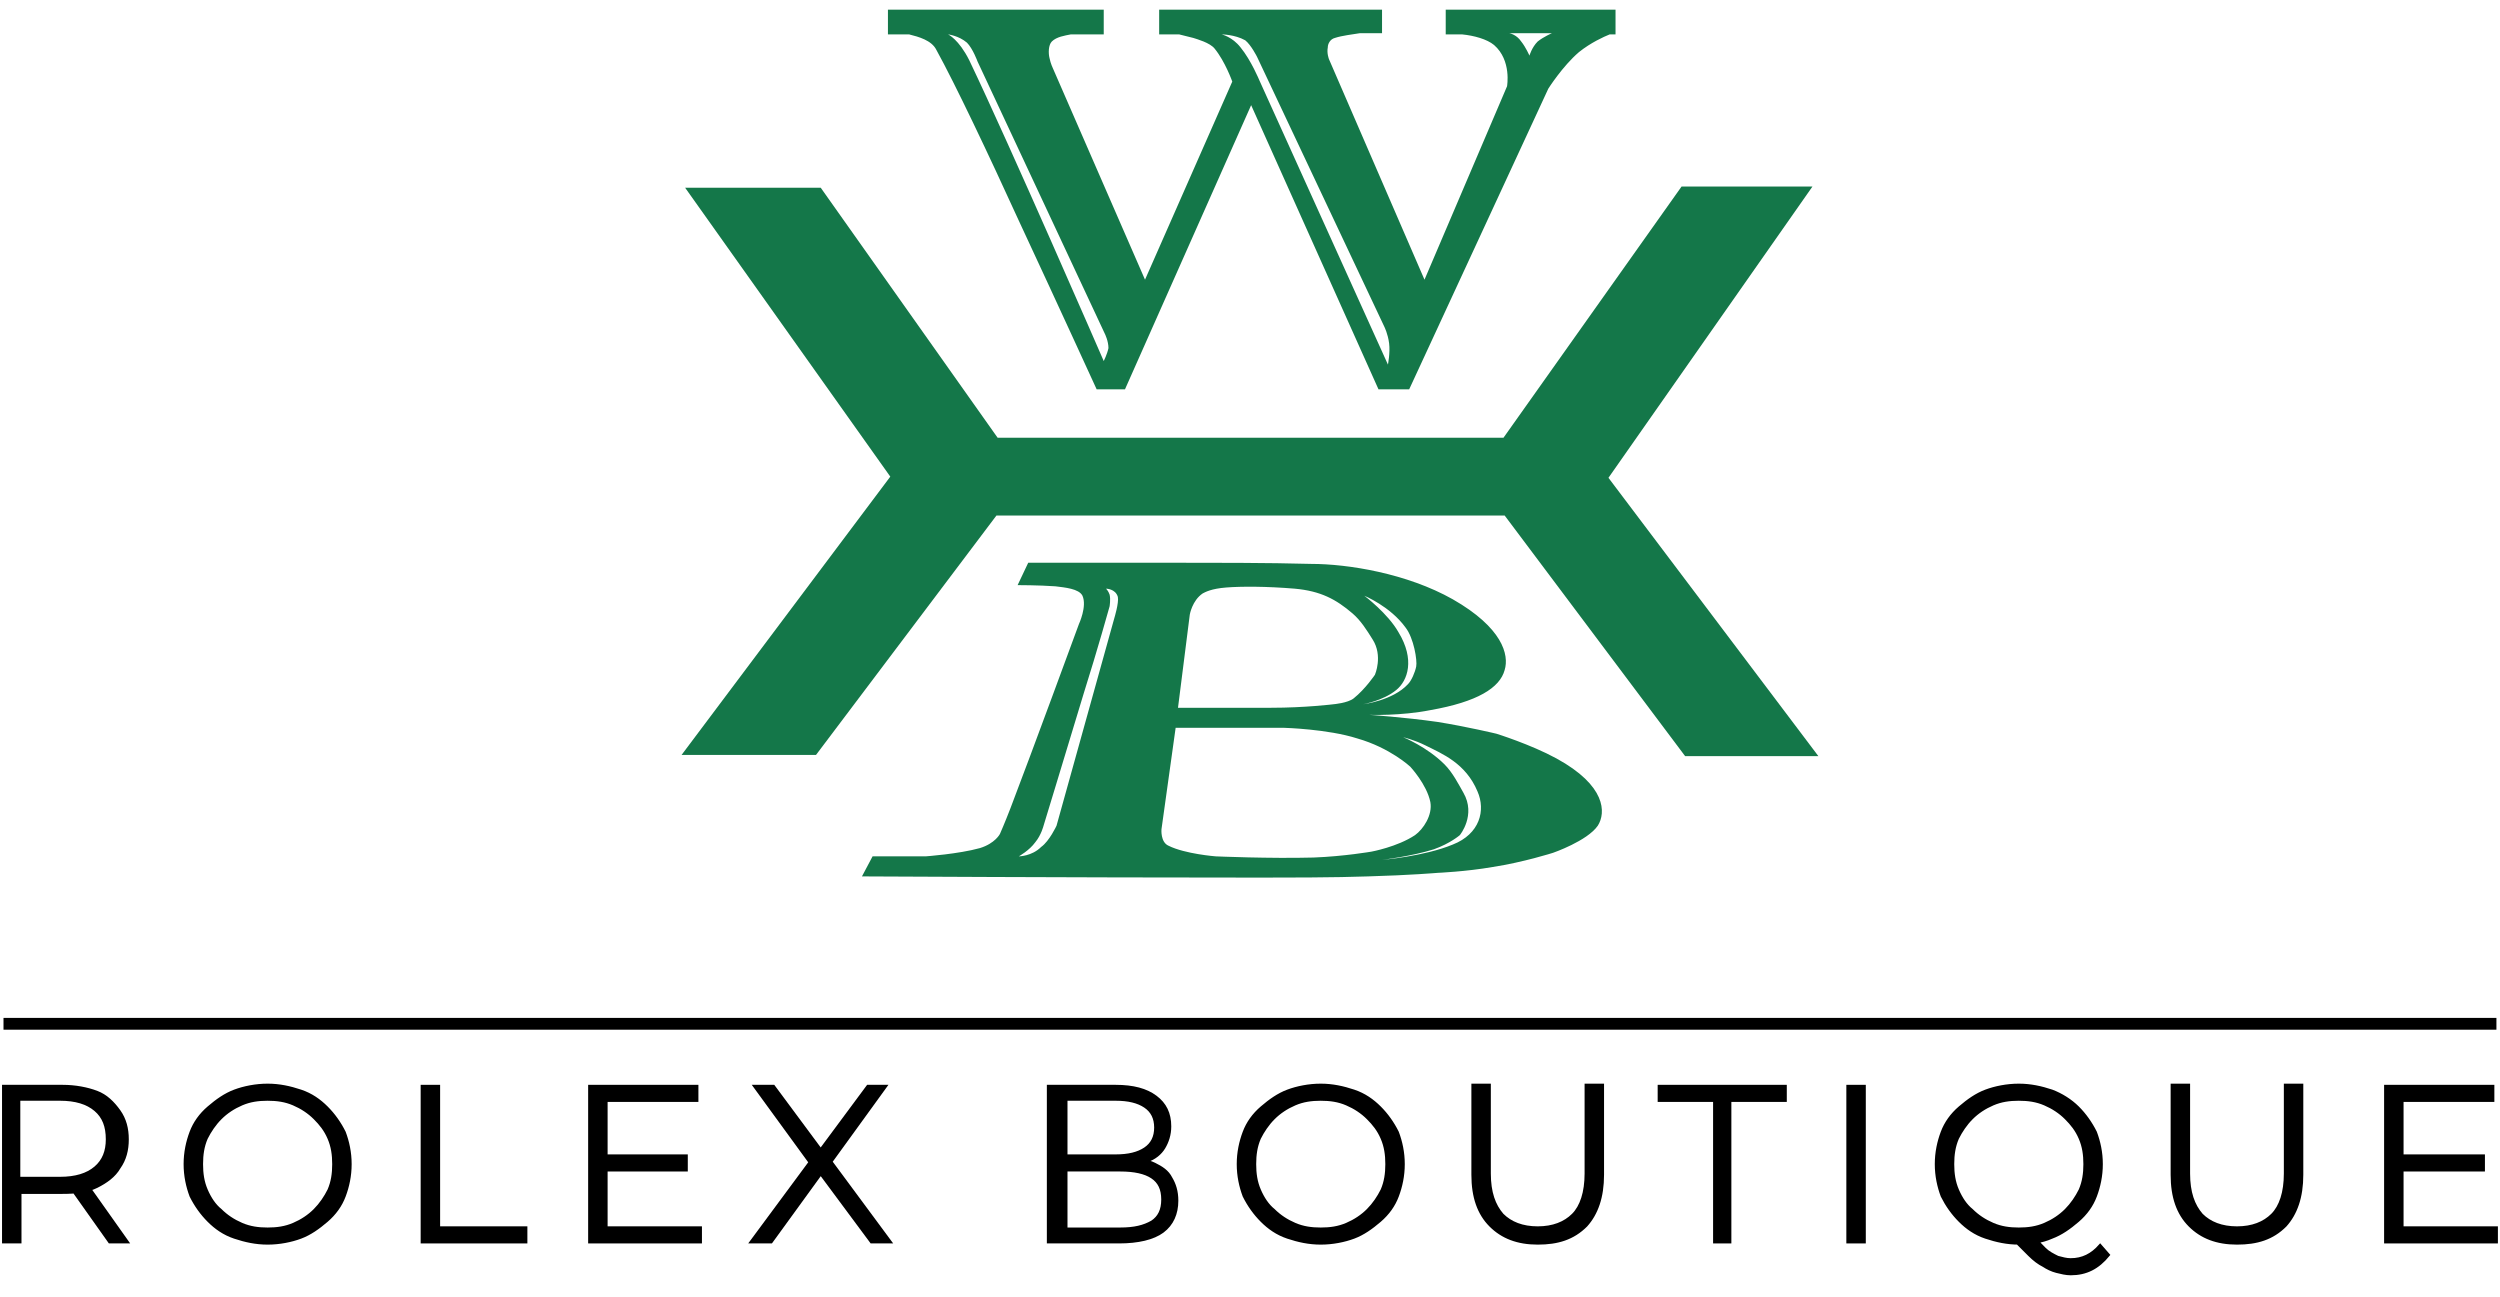 <svg xmlns="http://www.w3.org/2000/svg" width="212" height="110" viewBox="0 0 212 110" fill="none">
<path d="M211.697 110.318H0.297V111.318H211.697V110.318Z" fill="black"/>
<path d="M0.297 105.318V92.118H5.297C6.397 92.118 7.397 92.318 8.197 92.618C8.997 92.918 9.597 93.518 10.097 94.218C10.597 94.918 10.797 95.718 10.797 96.618C10.797 97.518 10.597 98.318 10.097 99.018C9.697 99.718 8.997 100.218 8.197 100.618C7.397 101.018 6.397 101.118 5.297 101.118H1.097L1.697 100.518V105.318H0.297ZM1.597 100.618L0.997 99.918H5.097C6.397 99.918 7.397 99.618 8.097 99.018C8.797 98.418 9.097 97.618 9.097 96.618C9.097 95.518 8.797 94.718 8.097 94.118C7.397 93.518 6.397 93.218 5.097 93.218H0.997L1.597 92.518V100.618ZM9.297 105.318L5.897 100.518H7.397L10.797 105.318H9.297Z" fill="black" stroke="black" stroke-width="0.25" stroke-miterlimit="10"/>
<path d="M22.695 105.419C21.695 105.419 20.795 105.219 19.895 104.919C18.995 104.619 18.295 104.119 17.695 103.519C17.095 102.919 16.595 102.219 16.195 101.419C15.895 100.619 15.695 99.719 15.695 98.719C15.695 97.719 15.895 96.819 16.195 96.019C16.495 95.219 16.995 94.519 17.695 93.919C18.395 93.319 19.095 92.819 19.895 92.519C20.695 92.219 21.695 92.019 22.695 92.019C23.695 92.019 24.595 92.219 25.495 92.519C26.395 92.819 27.095 93.319 27.695 93.919C28.295 94.519 28.795 95.219 29.195 96.019C29.495 96.819 29.695 97.719 29.695 98.719C29.695 99.719 29.495 100.619 29.195 101.419C28.895 102.219 28.395 102.919 27.695 103.519C26.995 104.119 26.295 104.619 25.495 104.919C24.695 105.219 23.695 105.419 22.695 105.419ZM22.695 104.219C23.495 104.219 24.195 104.119 24.895 103.819C25.595 103.519 26.195 103.119 26.695 102.619C27.195 102.119 27.595 101.519 27.895 100.919C28.195 100.219 28.295 99.519 28.295 98.719C28.295 97.919 28.195 97.219 27.895 96.519C27.595 95.819 27.195 95.319 26.695 94.819C26.195 94.319 25.595 93.919 24.895 93.619C24.195 93.319 23.495 93.219 22.695 93.219C21.895 93.219 21.195 93.319 20.495 93.619C19.795 93.919 19.195 94.319 18.695 94.819C18.195 95.319 17.795 95.919 17.495 96.519C17.195 97.219 17.095 97.919 17.095 98.719C17.095 99.519 17.195 100.219 17.495 100.919C17.795 101.619 18.195 102.219 18.695 102.619C19.195 103.119 19.795 103.519 20.495 103.819C21.195 104.119 21.895 104.219 22.695 104.219Z" fill="black" stroke="black" stroke-width="0.25" stroke-miterlimit="10"/>
<path d="M35.797 105.318V92.118H37.197V104.118H44.597V105.318H35.797Z" fill="black" stroke="black" stroke-width="0.25" stroke-miterlimit="10"/>
<path d="M51.4 104.118H59.4V105.318H50V92.118H59.1V93.318H51.4V104.118ZM51.2 98.018H58.2V99.218H51.2V98.018Z" fill="black" stroke="black" stroke-width="0.25" stroke-miterlimit="10"/>
<path d="M63.695 105.318L69.095 98.018V99.118L63.995 92.118H65.595L69.895 97.918H69.295L73.595 92.118H75.095L70.095 99.018V98.018L75.495 105.318H73.895L69.295 99.118H69.895L65.395 105.318H63.695Z" fill="black" stroke="black" stroke-width="0.25" stroke-miterlimit="10"/>
<path d="M88.898 105.318V92.118H94.598C96.098 92.118 97.198 92.418 97.998 93.018C98.798 93.618 99.198 94.418 99.198 95.518C99.198 96.218 98.998 96.818 98.698 97.318C98.398 97.818 97.898 98.218 97.298 98.418C96.698 98.718 96.098 98.818 95.398 98.818L95.698 98.318C96.498 98.318 97.298 98.418 97.898 98.718C98.498 99.018 98.998 99.318 99.298 99.918C99.598 100.418 99.798 101.018 99.798 101.818C99.798 102.918 99.398 103.818 98.598 104.418C97.798 105.018 96.498 105.318 94.898 105.318H88.898ZM90.298 104.218H94.998C96.198 104.218 96.998 104.018 97.698 103.618C98.298 103.218 98.598 102.618 98.598 101.718C98.598 100.818 98.298 100.218 97.698 99.818C97.098 99.418 96.198 99.218 94.998 99.218H90.198V98.018H94.598C95.698 98.018 96.498 97.818 97.098 97.418C97.698 97.018 97.998 96.418 97.998 95.618C97.998 94.818 97.698 94.218 97.098 93.818C96.498 93.418 95.698 93.218 94.598 93.218H90.398V104.218H90.298Z" fill="black" stroke="black" stroke-width="0.25" stroke-miterlimit="10"/>
<path d="M112 105.419C111 105.419 110.1 105.219 109.2 104.919C108.3 104.619 107.6 104.119 107 103.519C106.4 102.919 105.9 102.219 105.5 101.419C105.2 100.619 105 99.719 105 98.719C105 97.719 105.2 96.819 105.5 96.019C105.8 95.219 106.3 94.519 107 93.919C107.7 93.319 108.4 92.819 109.2 92.519C110 92.219 111 92.019 112 92.019C113 92.019 113.9 92.219 114.8 92.519C115.7 92.819 116.4 93.319 117 93.919C117.6 94.519 118.1 95.219 118.5 96.019C118.8 96.819 119 97.719 119 98.719C119 99.719 118.8 100.619 118.5 101.419C118.2 102.219 117.7 102.919 117 103.519C116.3 104.119 115.6 104.619 114.8 104.919C114 105.219 113 105.419 112 105.419ZM112 104.219C112.8 104.219 113.5 104.119 114.2 103.819C114.9 103.519 115.5 103.119 116 102.619C116.5 102.119 116.9 101.519 117.2 100.919C117.5 100.219 117.6 99.519 117.6 98.719C117.6 97.919 117.5 97.219 117.2 96.519C116.9 95.819 116.5 95.319 116 94.819C115.5 94.319 114.9 93.919 114.2 93.619C113.5 93.319 112.8 93.219 112 93.219C111.2 93.219 110.5 93.319 109.8 93.619C109.1 93.919 108.5 94.319 108 94.819C107.5 95.319 107.1 95.919 106.8 96.519C106.5 97.219 106.4 97.919 106.4 98.719C106.4 99.519 106.5 100.219 106.8 100.919C107.1 101.619 107.5 102.219 108 102.619C108.5 103.119 109.1 103.519 109.8 103.819C110.5 104.119 111.2 104.219 112 104.219Z" fill="black" stroke="black" stroke-width="0.25" stroke-miterlimit="10"/>
<path d="M130.398 105.419C128.698 105.419 127.398 104.919 126.398 103.919C125.398 102.919 124.898 101.519 124.898 99.619V92.019H126.298V99.519C126.298 101.119 126.698 102.219 127.398 103.019C128.098 103.719 129.098 104.119 130.398 104.119C131.698 104.119 132.698 103.719 133.398 103.019C134.098 102.319 134.498 101.119 134.498 99.519V92.019H135.898V99.619C135.898 101.519 135.398 102.919 134.498 103.919C133.398 105.019 132.098 105.419 130.398 105.419Z" fill="black" stroke="black" stroke-width="0.25" stroke-miterlimit="10"/>
<path d="M145.395 105.318V93.318H140.695V92.118H151.395V93.318H146.695V105.318H145.395Z" fill="black" stroke="black" stroke-width="0.25" stroke-miterlimit="10"/>
<path d="M156.695 105.318V92.118H158.095V105.318H156.695Z" fill="black" stroke="black" stroke-width="0.25" stroke-miterlimit="10"/>
<path d="M171.195 105.419C170.195 105.419 169.295 105.219 168.395 104.919C167.495 104.619 166.795 104.119 166.195 103.519C165.595 102.919 165.095 102.219 164.695 101.419C164.395 100.619 164.195 99.719 164.195 98.719C164.195 97.719 164.395 96.819 164.695 96.019C164.995 95.219 165.495 94.519 166.195 93.919C166.895 93.319 167.595 92.819 168.395 92.519C169.195 92.219 170.195 92.019 171.195 92.019C172.195 92.019 173.095 92.219 173.995 92.519C174.795 92.819 175.595 93.319 176.195 93.919C176.795 94.519 177.295 95.219 177.695 96.019C177.995 96.819 178.195 97.719 178.195 98.719C178.195 99.719 177.995 100.619 177.695 101.419C177.395 102.219 176.895 102.919 176.195 103.519C175.495 104.119 174.795 104.619 173.995 104.919C173.095 105.319 172.195 105.419 171.195 105.419ZM171.195 104.219C171.995 104.219 172.695 104.119 173.395 103.819C174.095 103.519 174.695 103.119 175.195 102.619C175.695 102.119 176.095 101.519 176.395 100.919C176.695 100.219 176.795 99.519 176.795 98.719C176.795 97.919 176.695 97.219 176.395 96.519C176.095 95.819 175.695 95.319 175.195 94.819C174.695 94.319 174.095 93.919 173.395 93.619C172.695 93.319 171.995 93.219 171.195 93.219C170.395 93.219 169.695 93.319 168.995 93.619C168.295 93.919 167.695 94.319 167.195 94.819C166.695 95.319 166.295 95.919 165.995 96.519C165.695 97.219 165.595 97.919 165.595 98.719C165.595 99.519 165.695 100.219 165.995 100.919C166.295 101.619 166.695 102.219 167.195 102.619C167.695 103.119 168.295 103.519 168.995 103.819C169.695 104.119 170.395 104.219 171.195 104.219ZM175.595 108.019C175.195 108.019 174.795 107.919 174.395 107.819C173.995 107.719 173.595 107.519 173.295 107.319C172.895 107.119 172.495 106.819 172.095 106.419C171.695 106.019 171.295 105.619 170.795 105.119L172.295 104.719C172.695 105.219 173.095 105.619 173.395 105.919C173.695 106.219 174.095 106.419 174.495 106.619C174.895 106.719 175.195 106.819 175.595 106.819C176.595 106.819 177.395 106.419 178.095 105.619L178.795 106.419C177.895 107.519 176.895 108.019 175.595 108.019Z" fill="black" stroke="black" stroke-width="0.25" stroke-miterlimit="10"/>
<path d="M189.695 105.419C187.995 105.419 186.695 104.919 185.695 103.919C184.695 102.919 184.195 101.519 184.195 99.619V92.019H185.595V99.519C185.595 101.119 185.995 102.219 186.695 103.019C187.395 103.719 188.395 104.119 189.695 104.119C190.995 104.119 191.995 103.719 192.695 103.019C193.395 102.319 193.795 101.119 193.795 99.519V92.019H195.195V99.619C195.195 101.519 194.695 102.919 193.795 103.919C192.695 105.019 191.395 105.419 189.695 105.419Z" fill="black" stroke="black" stroke-width="0.25" stroke-miterlimit="10"/>
<path d="M203.697 104.118H211.697V105.318H202.297V92.118H211.397V93.318H203.697V104.118ZM203.597 98.018H210.597V99.218H203.597V98.018Z" fill="black" stroke="black" stroke-width="0.25" stroke-miterlimit="10"/>

<path fill-rule="evenodd" clip-rule="evenodd" d="M57.797 64.018H69.197L84.497 43.718H127.597L142.897 64.118H154.197L136.397 40.518L153.697 15.818H142.597L127.497 37.118H84.597L69.597 15.918H58.097L75.497 40.418L57.797 64.018Z" fill="#147749"/>
<path fill-rule="evenodd" clip-rule="evenodd" d="M122.597 0.818V2.918H123.997C124.997 3.018 126.097 3.318 126.697 3.818C128.197 5.118 127.797 7.318 127.797 7.318L120.797 23.718L112.697 5.018C112.697 5.018 112.497 4.518 112.597 4.018C112.597 3.718 112.797 3.318 113.197 3.218C113.797 3.018 114.697 2.918 115.297 2.818H117.197V0.818H98.297V2.918H99.997C100.397 3.018 100.797 3.118 101.197 3.218C101.497 3.318 102.597 3.618 102.997 4.118C103.897 5.218 104.497 6.918 104.497 6.918L97.097 23.718L89.297 5.818C89.297 5.818 89.097 5.418 88.997 4.918C88.897 4.518 88.897 3.818 89.197 3.518C89.597 3.118 90.297 3.018 90.797 2.918H93.597V0.818H75.297V2.918H77.097C77.897 3.118 78.997 3.418 79.397 4.218C80.997 7.118 83.797 13.018 86.397 18.718C89.797 26.018 92.997 33.018 92.997 33.018H95.397L106.097 8.918L116.897 33.018H119.497L131.297 7.518C131.297 7.518 132.497 5.618 133.897 4.418C134.897 3.618 135.997 3.118 136.497 2.918H136.997V0.818H122.597ZM127.997 2.818H131.597C131.597 2.818 130.897 3.118 130.397 3.518C129.897 4.018 129.697 4.718 129.697 4.718C129.697 4.718 129.397 4.018 128.997 3.518C128.597 2.918 127.997 2.818 127.997 2.818ZM93.597 30.618C93.597 30.618 85.597 12.218 82.197 5.118C81.297 3.318 80.397 2.918 80.397 2.918C80.397 2.918 81.297 3.018 81.997 3.618C82.497 4.118 82.897 5.218 82.897 5.218L93.697 28.318C93.697 28.318 93.997 28.918 93.997 29.518C93.897 30.018 93.597 30.618 93.597 30.618ZM117.697 30.918L106.797 6.818C106.797 6.818 106.097 5.118 105.197 4.018C104.497 3.118 103.597 2.918 103.597 2.918C103.597 2.918 104.697 2.918 105.597 3.418C106.097 3.818 106.597 4.818 106.597 4.818L117.397 27.718C117.397 27.718 117.697 28.318 117.797 29.118C117.897 29.918 117.697 30.918 117.697 30.918Z" fill="#147749"/>
<path fill-rule="evenodd" clip-rule="evenodd" d="M86.294 49.619C86.294 49.619 88.094 49.619 89.494 49.719C90.294 49.819 91.494 49.919 91.794 50.519C92.194 51.419 91.494 52.919 91.494 52.919C91.494 52.919 87.494 63.819 85.694 68.519C85.194 69.819 84.794 70.719 84.794 70.719C84.794 70.719 84.394 71.519 83.094 71.919C81.294 72.419 78.494 72.619 78.494 72.619H73.994L73.094 74.319C73.094 74.319 91.494 74.419 105.694 74.419C109.594 74.419 113.194 74.419 115.994 74.319C119.594 74.219 121.894 74.019 121.894 74.019C121.894 74.019 124.294 73.919 126.594 73.519C129.194 73.119 131.694 72.319 131.694 72.319C131.694 72.319 134.594 71.319 135.494 70.019C136.194 68.919 136.194 66.619 131.994 64.319C129.794 63.119 126.894 62.219 126.894 62.219C126.894 62.219 124.394 61.619 121.894 61.219C119.094 60.819 116.094 60.619 116.094 60.619C116.094 60.619 118.794 60.719 121.294 60.219C125.294 59.519 127.194 58.319 127.594 56.819C127.994 55.519 127.394 53.219 123.194 50.819C119.294 48.619 114.294 47.819 111.194 47.819C107.594 47.719 102.894 47.719 98.594 47.719C92.394 47.719 87.194 47.719 87.194 47.719L86.294 49.619ZM99.894 60.019L100.894 52.119C100.894 52.119 101.094 50.919 101.994 50.319C102.194 50.219 102.694 49.919 103.994 49.819C105.294 49.719 107.394 49.719 109.794 49.919C111.994 50.119 113.294 50.819 114.694 52.019C115.394 52.619 115.894 53.419 116.394 54.219C117.294 55.619 116.594 57.219 116.594 57.219C116.594 57.219 115.794 58.419 114.794 59.219C114.294 59.619 113.094 59.719 113.094 59.719C113.094 59.719 110.694 60.019 107.794 60.019C104.094 60.019 99.894 60.019 99.894 60.019ZM99.694 61.719H108.894C108.894 61.719 112.594 61.819 115.094 62.619C117.894 63.419 119.594 65.019 119.594 65.019C119.594 65.019 120.994 66.519 121.294 68.019C121.494 69.119 120.694 70.319 119.994 70.819C118.494 71.819 116.294 72.219 116.294 72.219C116.294 72.219 113.994 72.619 111.394 72.719C107.694 72.819 103.094 72.619 103.094 72.619C103.094 72.619 100.494 72.419 99.094 71.719C98.394 71.419 98.494 70.319 98.494 70.319L99.694 61.719ZM115.694 50.519C115.694 50.519 117.894 51.419 119.194 53.219C119.894 54.119 120.194 56.019 120.094 56.519C119.994 57.019 119.694 57.719 119.394 58.019C118.094 59.419 115.594 59.719 115.594 59.719C115.594 59.719 117.294 59.419 118.394 58.519C119.394 57.719 119.994 55.919 118.594 53.619C117.694 52.019 115.694 50.519 115.694 50.519ZM118.994 62.519C118.994 62.519 119.894 62.719 120.894 63.219C122.294 63.919 124.294 64.719 125.294 67.119C125.994 68.719 125.494 70.719 123.194 71.619C120.794 72.619 117.194 72.919 117.194 72.919C117.194 72.919 119.694 72.619 121.594 72.019C122.994 71.519 123.794 70.819 123.794 70.819C123.794 70.819 125.194 69.119 124.094 67.219C123.694 66.519 123.194 65.519 122.494 64.819C120.994 63.319 118.994 62.519 118.994 62.519ZM86.394 72.619C86.394 72.619 87.294 72.119 87.794 71.419C88.294 70.819 88.494 70.019 88.494 70.019C88.494 70.019 90.294 64.119 91.894 58.819C93.094 55.019 94.094 51.419 94.094 51.419C94.094 51.419 94.194 50.819 94.094 50.419C93.994 50.119 93.794 49.919 93.794 49.919C93.794 49.919 94.594 49.919 94.794 50.619C94.894 51.119 94.494 52.419 94.494 52.419L89.594 70.019C89.594 70.019 88.994 71.319 88.294 71.819C87.494 72.619 86.394 72.619 86.394 72.619Z" fill="#147749"/>
<path d="M211.697 86.318H0.297V87.318H211.697V86.318Z" fill="black"/>
</svg>